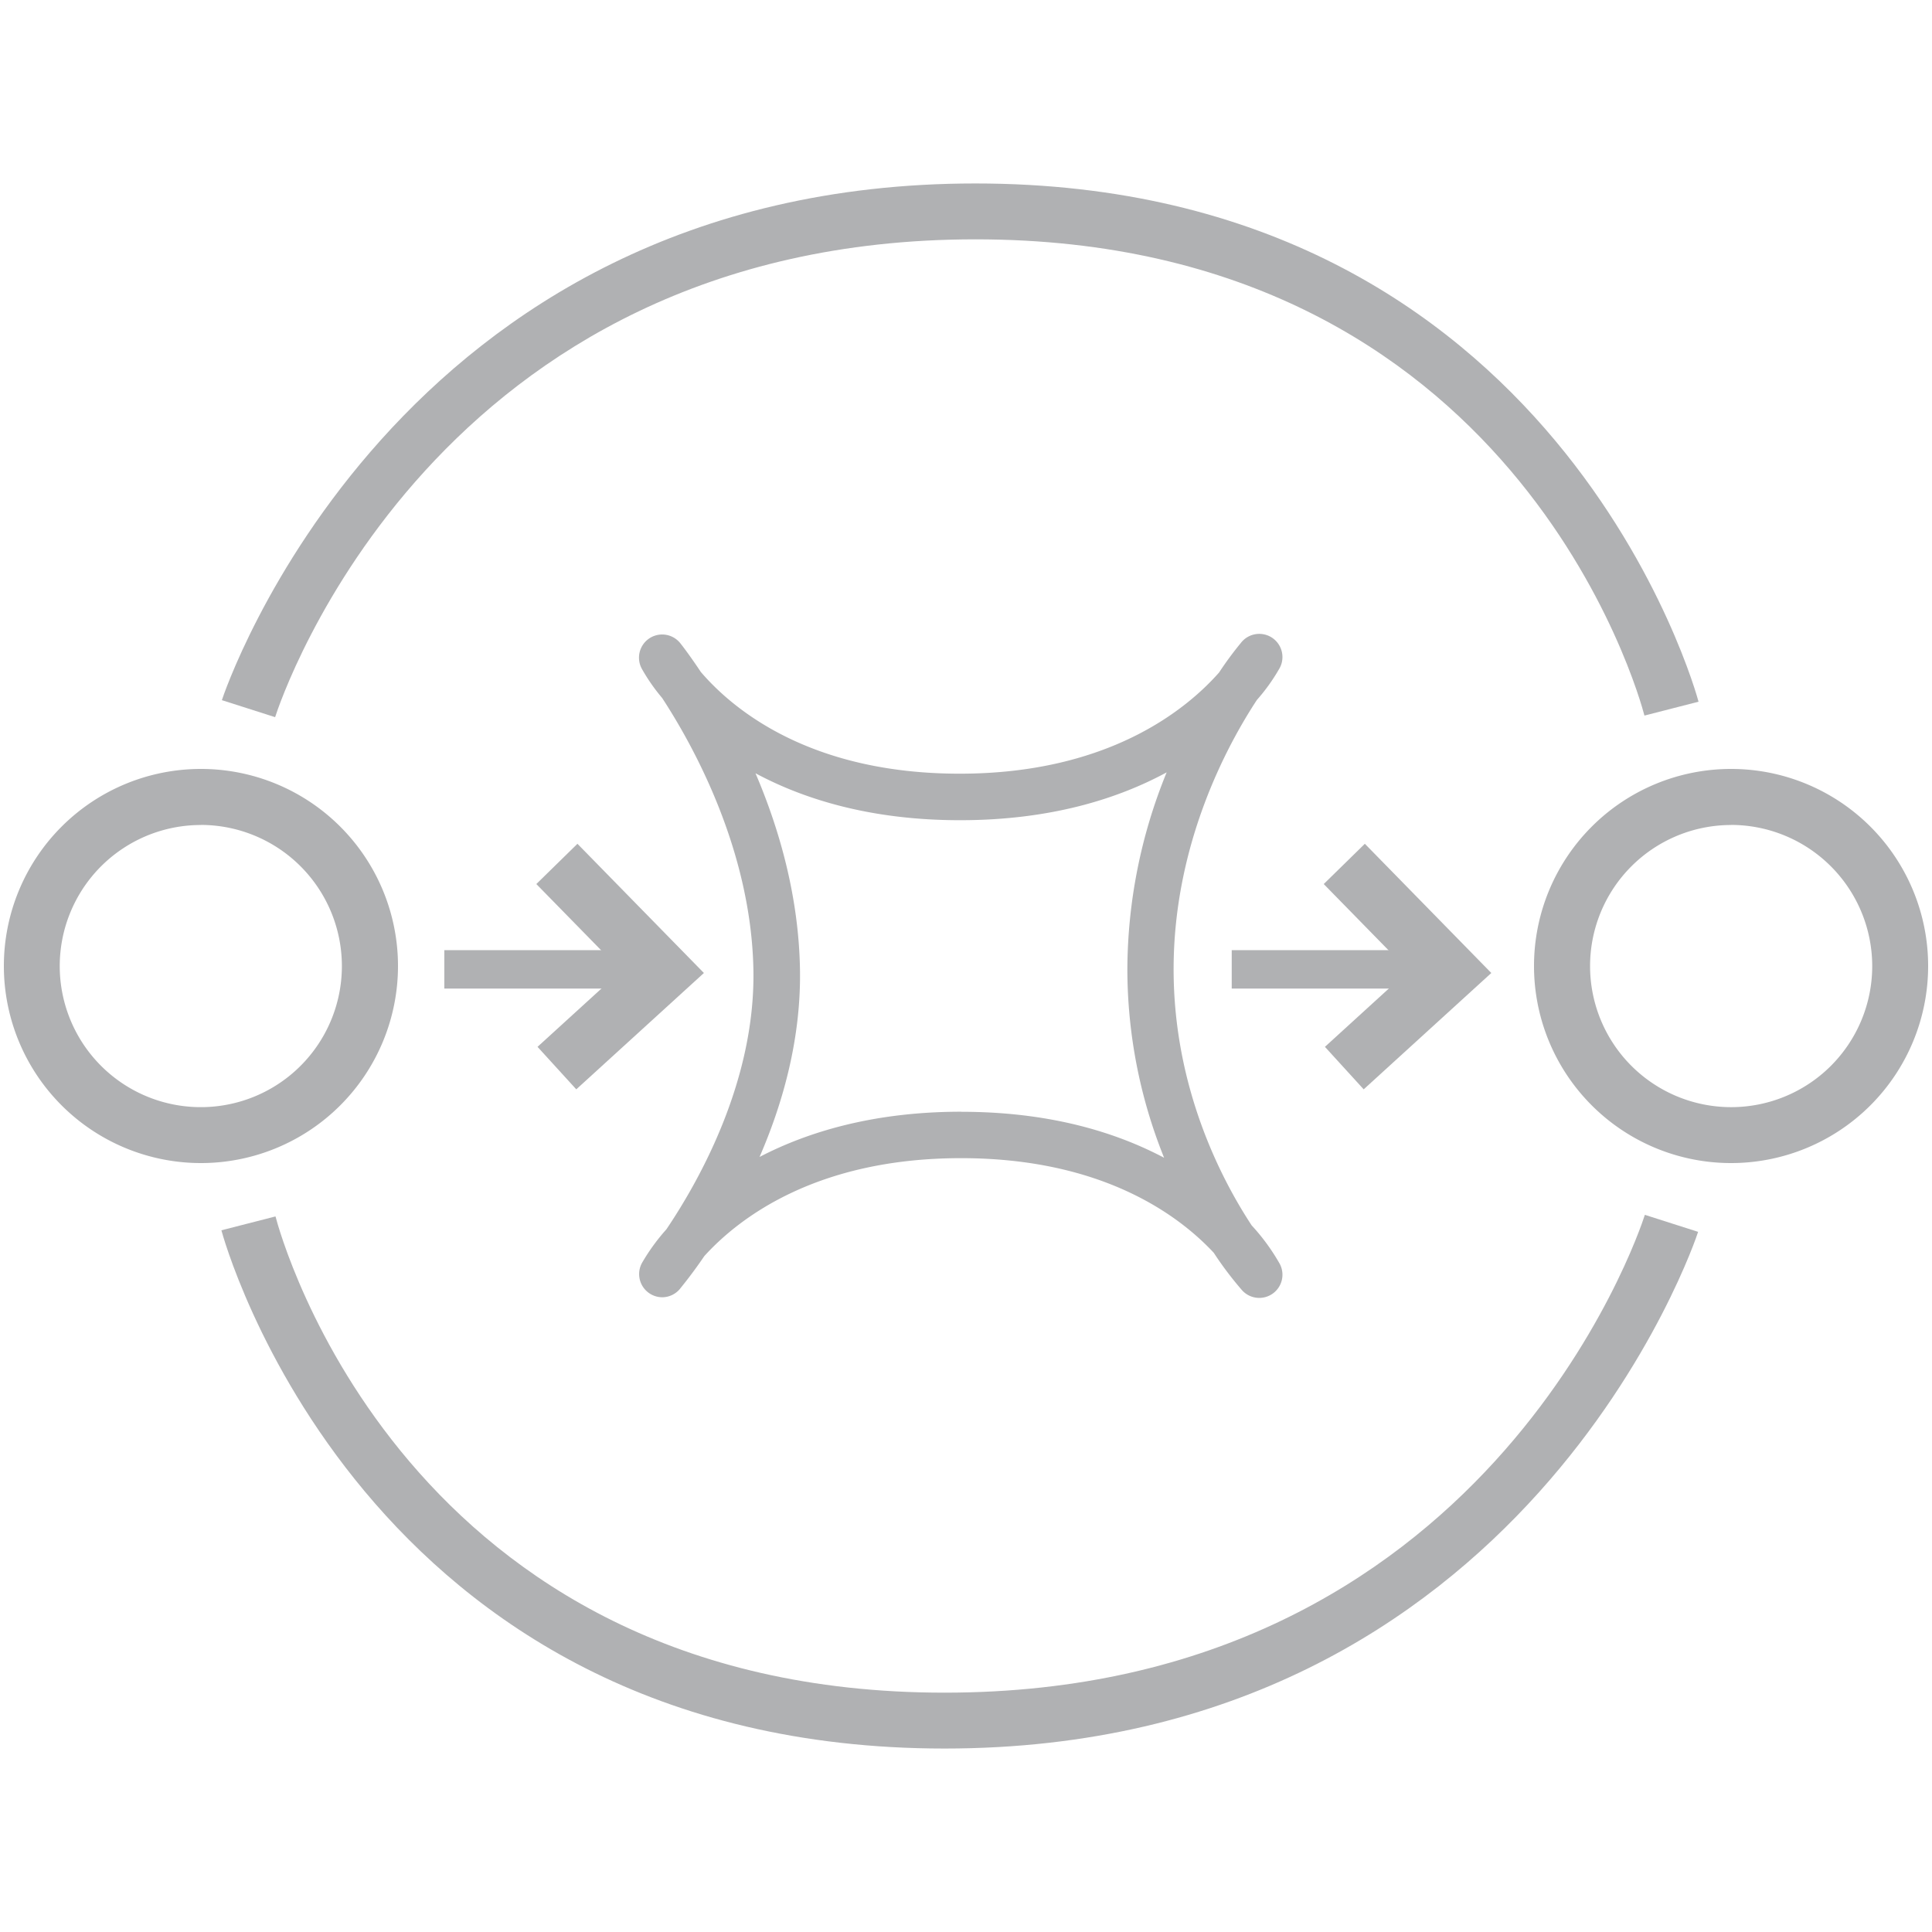 <svg id="Layer_1" data-name="Layer 1" xmlns="http://www.w3.org/2000/svg" viewBox="0 0 500 500"><defs><style>.cls-1{fill:#b0b1b3;}</style></defs><path class="cls-1" d="M52,301a51,51,0,1,1,51-51A51,51,0,0,1,52,301Zm0-87.49A36.51,36.51,0,1,0,88.48,250,36.54,36.54,0,0,0,52,213.49Z"/><path class="cls-1" d="M448,301a51,51,0,1,1,51-51A51,51,0,0,1,448,301Zm0-87.49A36.51,36.51,0,1,0,484.53,250,36.56,36.56,0,0,0,448,213.49Z"/><path class="cls-1" d="M71.2,185.6l-13.78-4.4c.43-1.34,44.36-133.72,195-133.72,151,0,186.81,132.78,187.16,134.12l-14,3.59c-1.3-5-33.58-123.25-173.14-123.25C112.55,61.94,72.82,180.55,71.2,185.6Z"/><path class="cls-1" d="M244.46,452.52c-151,0-186.81-132.78-187.16-134.12l14-3.59c1.3,5,33.58,123.25,173.14,123.25,139.9,0,179.63-118.61,181.25-123.66l13.78,4.4C439.07,320.14,395.13,452.52,244.46,452.52Z"/><rect class="cls-1" x="114.99" y="245.9" width="49.08" height="9.94"/><polygon class="cls-1" points="149.14 281.92 139.11 270.92 160.74 251.2 138.8 228.79 149.44 218.37 182.17 251.81 149.14 281.92"/><rect class="cls-1" x="318.77" y="245.9" width="49.08" height="9.94"/><polygon class="cls-1" points="352.92 281.92 342.89 270.92 364.51 251.2 342.58 228.79 353.22 218.37 385.95 251.81 352.92 281.92"/><path class="cls-1" d="M171.45,335.73a6,6,0,0,1-5.3-8.89,52,52,0,0,1,6.31-8.69c8.36-12.39,23.06-38.34,22.52-67.17-.58-31.19-15.77-58.35-23.63-70.36a48.72,48.72,0,0,1-5.23-7.51,6,6,0,0,1,10-6.57c.31.38,2.35,3,5.25,7.36,8.18,9.55,28.09,26.33,67,26.33,38.46,0,58.66-16.6,67.12-26.18a89,89,0,0,1,5.64-7.65,6,6,0,0,1,9.9,6.75,48.82,48.82,0,0,1-5.75,8c-7.71,11.74-21.55,37.3-21.55,69.68,0,30.73,12.37,54.39,20.2,66.3a53.63,53.63,0,0,1,7.13,9.71,6,6,0,0,1-9.82,6.84,90,90,0,0,1-7.12-9.46c-9.05-9.71-28.83-24.49-65.39-24.49-37.62,0-57.65,15.64-66.45,25.34-3.44,5.06-6,8.06-6.3,8.48A6,6,0,0,1,171.45,335.73Zm77.36-48c22.76,0,39.89,5.25,52.46,11.9a130.86,130.86,0,0,1-9.51-48.74,135.65,135.65,0,0,1,10.17-51c-12.71,6.88-30.16,12.38-53.48,12.38-23,0-40.32-5.38-52.93-12.15,6,14,11.16,31.49,11.51,50.61.34,18.16-4.51,35-10.46,48.69C209.17,292.87,226.24,287.71,248.81,287.71Z"/></svg>